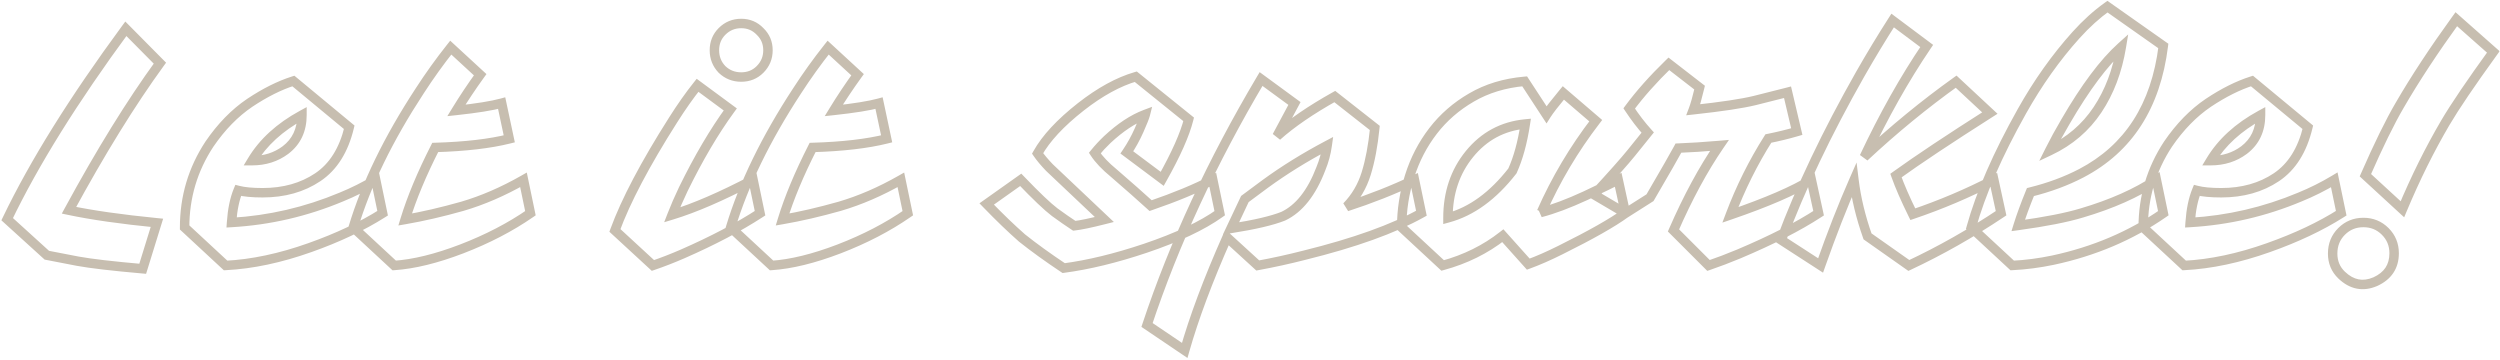 <?xml version="1.0" encoding="UTF-8"?>
<svg xmlns="http://www.w3.org/2000/svg" width="994" height="143" viewBox="0 0 994 143" fill="none">
  <mask id="path-1-outside-1_107_142" maskUnits="userSpaceOnUse" x="0" y="0" width="994" height="143" fill="black">
    <rect fill="white" width="994" height="143"></rect>
    <path d="M27.43 83.599C36.543 85.527 48.197 87.192 62.392 88.593L56.74 106.863C44.736 105.812 36.104 104.804 30.847 103.84C25.677 102.876 21.603 102.088 18.623 101.474L2.851 87.148C13.541 64.891 29.27 39.655 50.037 11.44L63.575 25.11C52.096 40.882 40.047 60.378 27.43 83.599ZM104.421 76.633C100.302 76.633 97.06 76.326 94.694 75.713C93.293 79.13 92.416 83.38 92.066 88.462C107.137 87.586 121.683 84.212 135.703 78.341C140.434 76.414 144.991 74.135 149.372 71.507L152.132 84.782C143.983 89.952 134.345 94.508 123.216 98.451C111.387 102.657 100.215 105.023 89.7 105.549L73.402 90.434C73.402 78.341 76.688 67.301 83.259 57.312C87.991 50.389 93.336 44.913 99.295 40.882C105.341 36.851 111.124 33.959 116.644 32.207L138.857 50.608C136.667 59.721 132.504 66.337 126.371 70.455C120.237 74.573 112.92 76.633 104.421 76.633ZM100.215 63.883C105.297 63.883 109.722 62.481 113.49 59.677C117.871 56.348 120.062 51.703 120.062 45.745C111.212 50.564 104.596 56.611 100.215 63.883ZM181.454 43.905C189.603 43.029 195.605 42.065 199.461 41.013L202.484 55.209C194.773 57.136 184.959 58.275 173.042 58.626C167.697 69.141 163.71 78.692 161.081 87.279C168.179 86.052 175.758 84.3 183.82 82.022C191.881 79.656 199.987 76.151 208.136 71.507L210.896 84.782C202.922 90.302 193.809 95.034 183.557 98.977C173.48 102.832 164.543 105.023 156.744 105.549L140.446 90.434C145.616 73.259 154.422 55.165 166.865 36.15C170.72 30.192 174.838 24.452 179.22 18.932L190.917 29.71C187.5 34.441 184.346 39.173 181.454 43.905ZM287.073 27.607C285.057 25.504 284.05 22.963 284.05 19.983C284.05 17.004 285.057 14.507 287.073 12.492C289.176 10.389 291.717 9.337 294.696 9.337C297.675 9.337 300.173 10.389 302.188 12.492C304.291 14.507 305.342 17.004 305.342 19.983C305.342 22.963 304.291 25.504 302.188 27.607C300.173 29.622 297.675 30.63 294.696 30.63C291.717 30.63 289.176 29.622 287.073 27.607ZM267.226 85.439C276.163 82.723 286.898 78.079 299.428 71.507L302.188 84.782C293.688 90.302 283.436 95.691 271.432 100.949C267.401 102.701 263.458 104.234 259.602 105.549L244.487 91.617C248.781 79.875 256.492 65.242 267.62 47.717C270.95 42.459 274.192 37.859 277.346 33.916L290.359 43.511C283.962 52.273 277.741 62.832 271.695 75.187C269.942 78.867 268.453 82.284 267.226 85.439ZM331.503 43.905C339.652 43.029 345.654 42.065 349.509 41.013L352.532 55.209C344.821 57.136 335.007 58.275 323.091 58.626C317.745 69.141 313.759 78.692 311.13 87.279C318.227 86.052 325.807 84.3 333.868 82.022C341.93 79.656 350.035 76.151 358.184 71.507L360.944 84.782C352.971 90.302 343.858 95.034 333.606 98.977C323.529 102.832 314.591 105.023 306.792 105.549L290.494 90.434C295.664 73.259 304.47 55.165 316.913 36.15C320.769 30.192 324.887 24.452 329.268 18.932L340.966 29.71C337.549 34.441 334.394 39.173 331.503 43.905ZM422.926 106.6C416.617 102.394 411.097 98.407 406.365 94.639C402.071 90.872 397.383 86.359 392.301 81.102L405.839 71.507C411.973 77.903 416.486 82.197 419.377 84.388C422.269 86.49 424.854 88.287 427.132 89.776C429.586 89.513 433.572 88.681 439.093 87.279L417.274 66.644C415.259 64.54 413.682 62.657 412.543 60.992C415.872 55.033 421.612 48.856 429.761 42.459C437.384 36.501 444.657 32.514 451.579 30.498L472.609 47.454C471.12 53.412 467.615 61.298 462.094 71.112L448.03 60.597C449.871 57.881 451.492 54.946 452.894 51.791C454.296 48.637 455.128 46.534 455.391 45.482C450.484 47.322 445.446 50.652 440.276 55.471C438.436 57.224 436.771 59.02 435.281 60.86C436.946 63.401 439.487 66.074 442.904 68.878C448.688 73.873 453.551 78.166 457.494 81.759C467.22 78.429 475.457 75.012 482.204 71.507L484.964 84.782C477.954 89.776 468.096 94.421 455.391 98.714C443.649 102.657 432.828 105.286 422.926 106.6ZM507.71 54.157C513.493 48.987 521.16 43.73 530.711 38.385L546.615 50.871C545.914 57.881 544.775 63.927 543.198 69.009C541.621 74.092 539.036 78.473 535.443 82.153C544.907 79.086 553.888 75.537 562.388 71.507L565.148 84.782C554.02 91.003 538.51 96.567 518.619 101.474C512.486 103.051 506.308 104.41 500.087 105.549L487.863 94.377C480.327 111.376 474.719 126.36 471.039 139.328L456.055 129.207C466.833 96.786 481.948 64.19 501.401 31.418L514.676 41.145L507.71 54.157ZM489.44 90.828C498.904 89.338 505.826 87.717 510.207 85.965C516.516 82.986 521.511 76.677 525.191 67.038C526.418 64.059 527.25 60.992 527.688 57.837C518.751 62.569 510.558 67.651 503.11 73.084C500.569 74.924 497.852 76.939 494.961 79.13L489.44 90.828ZM597.528 93.719C590.605 99.152 582.631 103.095 573.606 105.549L557.308 90.434C557.308 83.511 558.359 76.72 560.462 70.061C562.565 63.401 565.676 57.399 569.794 52.054C573.913 46.709 578.995 42.284 585.041 38.779C591.175 35.186 598.229 33.039 606.202 32.339L614.877 45.614C615.929 43.949 618.163 41.057 621.58 36.939L634.461 47.98C625.786 59.283 618.601 71.375 612.906 84.256L612.511 84.519C617.594 83.204 623.552 80.97 630.387 77.816C637.221 74.573 641.559 72.471 643.399 71.507L646.291 84.782C641.121 88.55 632.534 93.413 620.529 99.371C615.797 101.737 611.504 103.621 607.648 105.023L597.528 93.719ZM575.709 86.622C585.085 84.081 593.628 77.859 601.339 67.958C603.617 62.963 605.326 56.742 606.465 49.294C597.44 50.17 590.036 54.157 584.252 61.255C578.557 68.265 575.709 76.72 575.709 86.622ZM647.764 43.116C651.97 37.421 657.228 31.506 663.537 25.372L675.76 34.836C674.796 38.867 673.964 41.802 673.263 43.642C684.566 42.415 692.716 41.189 697.71 39.962C702.705 38.735 707.042 37.64 710.722 36.676L714.403 52.317C710.81 53.368 707.042 54.288 703.099 55.077C697.053 64.628 692.015 74.749 687.984 85.439C702.529 80.444 713.263 75.8 720.186 71.507L723.077 84.782C715.016 90.039 704.457 95.428 691.401 100.949C687.195 102.701 683.164 104.234 679.309 105.549L665.377 91.617C671.072 78.56 677.162 67.301 683.646 57.837C677.513 58.363 672.08 58.714 667.348 58.889C665.946 61.517 662.178 68.089 656.045 78.604L646.318 84.782L633.832 77.421C641.105 69.535 646.012 64.015 648.553 60.86C651.094 57.706 653.284 54.989 655.125 52.711C652.583 49.907 650.13 46.709 647.764 43.116ZM795.628 84.782C783.712 92.756 771.488 99.678 758.958 105.549L742.528 93.982C739.812 86.271 738.015 78.823 737.139 71.638C732.67 81.802 728.245 93.106 723.864 105.549L708.223 95.428C715.846 74.924 726.317 52.93 739.636 29.447C743.842 22.086 748.136 14.989 752.517 8.154L766.055 18.275C757.205 31.331 748.925 46.052 741.214 62.438C752.955 51.484 765.135 41.495 777.753 32.47L791.16 44.956C775.037 55.209 762.594 63.489 753.832 69.798C755.321 74.004 757.556 79.13 760.535 85.176C771.663 81.408 782.397 76.852 792.737 71.507L795.628 84.782ZM783.767 90.434C787.535 76.852 794.238 61.474 803.877 44.299C810.274 32.908 817.459 22.787 825.433 13.937C829.464 9.468 833.626 5.701 837.919 2.634L860.132 18.275C857.153 42.196 846.287 59.064 827.536 68.878C821.49 72.032 814.743 74.53 807.295 76.37C805.192 81.54 803.57 85.965 802.431 89.645C813.297 88.155 821.753 86.49 827.799 84.65C839.628 81.145 849.486 76.764 857.372 71.507L860.132 84.782C847.251 93.719 832.618 99.941 816.232 103.446C810.8 104.585 805.411 105.286 800.065 105.549L783.767 90.434ZM814.918 59.94C822.892 56.172 829.244 50.74 833.976 43.642C838.708 36.544 841.862 28.22 843.44 18.669C836.517 24.89 829.113 34.792 821.227 48.374C818.949 52.229 816.846 56.085 814.918 59.94ZM883.158 76.633C879.04 76.633 875.798 76.326 873.432 75.713C872.03 79.13 871.154 83.38 870.803 88.462C885.875 87.586 900.42 84.212 914.44 78.341C919.172 76.414 923.728 74.135 928.11 71.507L930.87 84.782C922.721 89.952 913.082 94.508 901.954 98.451C890.124 102.657 878.952 105.023 868.437 105.549L852.139 90.434C852.139 78.341 855.425 67.301 861.997 57.312C866.729 50.389 872.074 44.913 878.032 40.882C884.078 36.851 889.862 33.959 895.382 32.207L917.595 50.608C915.404 59.721 911.242 66.337 905.108 70.455C898.974 74.573 891.658 76.633 883.158 76.633ZM878.952 63.883C884.034 63.883 888.46 62.481 892.227 59.677C896.609 56.348 898.799 51.703 898.799 45.745C889.949 50.564 883.333 56.611 878.952 63.883ZM940.476 69.666C945.733 57.662 950.29 48.374 954.145 41.802C960.192 31.375 967.683 19.983 976.621 7.628L991.342 20.641C982.404 32.996 976.052 42.371 972.284 48.768C966.062 59.371 960.367 70.85 955.197 83.204L940.476 69.666ZM927.464 100.817C927.464 97.312 928.647 94.377 931.013 92.011C933.378 89.645 936.27 88.462 939.687 88.462C943.105 88.462 945.996 89.645 948.362 92.011C950.728 94.377 951.911 97.268 951.911 100.686C951.911 105.943 949.414 109.711 944.419 111.989C939.512 114.092 935.043 113.216 931.013 109.36C928.647 107.082 927.464 104.234 927.464 100.817Z"></path>
  </mask>
  <path d="M27.43 83.599L25.78 82.702L24.578 84.915L27.041 85.436L27.43 83.599ZM62.392 88.593L64.186 89.148L64.865 86.951L62.576 86.725L62.392 88.593ZM56.74 106.863L56.576 108.734L58.086 108.866L58.534 107.418L56.74 106.863ZM30.847 103.84L30.503 105.686L30.508 105.687L30.847 103.84ZM18.623 101.474L17.361 102.864L17.741 103.21L18.245 103.313L18.623 101.474ZM2.851 87.148L1.158 86.335L0.552 87.596L1.588 88.537L2.851 87.148ZM50.037 11.44L51.371 10.119L49.826 8.559L48.525 10.327L50.037 11.44ZM63.575 25.11L65.093 26.214L66.033 24.923L64.909 23.788L63.575 25.11ZM27.43 83.599L27.041 85.436C36.247 87.383 47.975 89.056 62.207 90.462L62.392 88.593L62.576 86.725C48.418 85.326 36.838 83.67 27.818 81.762L27.43 83.599ZM62.392 88.593L60.598 88.038L54.946 106.308L56.74 106.863L58.534 107.418L64.186 89.148L62.392 88.593ZM56.74 106.863L56.904 104.993C44.904 103.942 36.349 102.94 31.186 101.993L30.847 103.84L30.508 105.687C35.86 106.668 44.567 107.682 56.576 108.734L56.74 106.863ZM30.847 103.84L31.191 101.994C26.026 101.031 21.964 100.245 19.002 99.635L18.623 101.474L18.245 103.313C21.241 103.93 25.328 104.721 30.503 105.686L30.847 103.84ZM18.623 101.474L19.886 100.084L4.113 85.758L2.851 87.148L1.588 88.537L17.361 102.864L18.623 101.474ZM2.851 87.148L4.543 87.961C15.167 65.843 30.825 40.71 51.549 12.553L50.037 11.44L48.525 10.327C27.714 38.601 11.915 63.939 1.158 86.335L2.851 87.148ZM50.037 11.44L48.703 12.761L62.241 26.431L63.575 25.11L64.909 23.788L51.371 10.119L50.037 11.44ZM63.575 25.11L62.057 24.005C50.516 39.862 38.424 59.433 25.78 82.702L27.43 83.599L29.079 84.495C41.671 61.324 53.676 41.902 65.093 26.214L63.575 25.11ZM94.694 75.713L95.166 73.895L93.579 73.484L92.957 75L94.694 75.713ZM92.066 88.462L90.192 88.333L90.046 90.46L92.175 90.337L92.066 88.462ZM135.703 78.341L134.994 76.603L134.986 76.606L134.977 76.609L135.703 78.341ZM149.372 71.507L151.211 71.124L150.672 68.537L148.406 69.897L149.372 71.507ZM152.132 84.782L153.138 86.367L154.235 85.671L153.971 84.4L152.132 84.782ZM123.216 98.451L122.589 96.681L122.587 96.682L123.216 98.451ZM89.7 105.549L88.423 106.926L89.003 107.464L89.794 107.424L89.7 105.549ZM73.402 90.434H71.524V91.253L72.125 91.81L73.402 90.434ZM83.259 57.312L81.709 56.252L81.7 56.266L81.691 56.279L83.259 57.312ZM99.295 40.882L98.253 39.319L98.243 39.327L99.295 40.882ZM116.644 32.207L117.842 30.761L117.053 30.107L116.076 30.417L116.644 32.207ZM138.857 50.608L140.683 51.047L140.956 49.909L140.055 49.162L138.857 50.608ZM126.371 70.455L127.417 72.014L127.417 72.014L126.371 70.455ZM100.215 63.883L98.606 62.914L96.892 65.761H100.215V63.883ZM113.49 59.677L114.611 61.184L114.619 61.178L114.626 61.172L113.49 59.677ZM120.062 45.745H121.939V42.584L119.164 44.096L120.062 45.745ZM104.421 76.633V74.755C100.369 74.755 97.308 74.451 95.166 73.895L94.694 75.713L94.223 77.53C96.812 78.201 100.236 78.51 104.421 78.51V76.633ZM94.694 75.713L92.957 75C91.456 78.659 90.552 83.12 90.192 88.333L92.066 88.462L93.939 88.591C94.28 83.639 95.129 79.601 96.432 76.425L94.694 75.713ZM92.066 88.462L92.175 90.337C107.46 89.448 122.214 86.026 136.428 80.073L135.703 78.341L134.977 76.609C121.152 82.399 106.815 85.724 91.957 86.588L92.066 88.462ZM135.703 78.341L136.411 80.08C141.232 78.116 145.875 75.795 150.338 73.117L149.372 71.507L148.406 69.897C144.107 72.476 139.637 74.711 134.994 76.603L135.703 78.341ZM149.372 71.507L147.534 71.889L150.294 85.164L152.132 84.782L153.971 84.4L151.211 71.124L149.372 71.507ZM152.132 84.782L151.126 83.196C143.119 88.276 133.613 92.775 122.589 96.681L123.216 98.451L123.843 100.221C135.076 96.241 144.847 91.627 153.138 86.367L152.132 84.782ZM123.216 98.451L122.587 96.682C110.898 100.838 99.907 103.158 89.606 103.673L89.7 105.549L89.794 107.424C100.522 106.888 111.876 104.476 123.845 100.22L123.216 98.451ZM89.7 105.549L90.977 104.172L74.678 89.057L73.402 90.434L72.125 91.81L88.423 106.926L89.7 105.549ZM73.402 90.434H75.279C75.279 78.704 78.46 68.023 84.828 58.343L83.259 57.312L81.691 56.279C74.915 66.579 71.524 77.979 71.524 90.434H73.402ZM83.259 57.312L84.81 58.371C89.43 51.612 94.614 46.315 100.347 42.437L99.295 40.882L98.243 39.327C92.059 43.51 86.553 49.166 81.709 56.252L83.259 57.312ZM99.295 40.882L100.336 42.444C106.271 38.487 111.896 35.684 117.213 33.997L116.644 32.207L116.076 30.417C110.352 32.235 104.41 35.215 98.253 39.32L99.295 40.882ZM116.644 32.207L115.447 33.653L137.659 52.054L138.857 50.608L140.055 49.162L117.842 30.761L116.644 32.207ZM138.857 50.608L137.032 50.169C134.92 58.952 130.97 65.105 125.324 68.896L126.371 70.455L127.417 72.014C134.039 67.568 138.413 60.49 140.683 51.047L138.857 50.608ZM126.371 70.455L125.324 68.896C119.545 72.777 112.605 74.755 104.421 74.755V76.633V78.51C113.235 78.51 120.929 76.37 127.417 72.014L126.371 70.455ZM100.215 63.883V65.761C105.666 65.761 110.492 64.249 114.611 61.184L113.49 59.677L112.369 58.171C108.952 60.714 104.928 62.006 100.215 62.006V63.883ZM113.49 59.677L114.626 61.172C119.517 57.455 121.939 52.234 121.939 45.745H120.062H118.184C118.184 51.173 116.225 55.24 112.354 58.182L113.49 59.677ZM120.062 45.745L119.164 44.096C110.076 49.045 103.19 55.306 98.606 62.914L100.215 63.883L101.823 64.852C106.003 57.914 112.348 52.084 120.96 47.394L120.062 45.745ZM181.454 43.905L179.852 42.926L177.863 46.179L181.655 45.772L181.454 43.905ZM199.461 41.013L201.297 40.622L200.884 38.679L198.967 39.202L199.461 41.013ZM202.484 55.209L202.939 57.03L204.698 56.59L204.32 54.817L202.484 55.209ZM173.042 58.626L172.987 56.749L171.873 56.782L171.368 57.775L173.042 58.626ZM161.081 87.279L159.286 86.73L158.392 89.649L161.401 89.129L161.081 87.279ZM183.82 82.022L184.331 83.829L184.34 83.826L184.349 83.823L183.82 82.022ZM208.136 71.507L209.974 71.124L209.449 68.597L207.206 69.875L208.136 71.507ZM210.896 84.782L211.965 86.326L212.987 85.618L212.734 84.4L210.896 84.782ZM183.557 98.977L184.228 100.731L184.231 100.729L183.557 98.977ZM156.744 105.549L155.467 106.926L156.061 107.477L156.87 107.422L156.744 105.549ZM140.446 90.434L138.648 89.892L138.31 91.014L139.169 91.81L140.446 90.434ZM166.865 36.15L168.436 37.178L168.441 37.17L166.865 36.15ZM179.22 18.932L180.492 17.551L179.005 16.181L177.749 17.765L179.22 18.932ZM190.917 29.71L192.44 30.809L193.415 29.458L192.19 28.329L190.917 29.71ZM181.454 43.905L181.655 45.772C189.823 44.894 195.948 43.918 199.955 42.825L199.461 41.013L198.967 39.202C195.263 40.212 189.384 41.164 181.253 42.038L181.454 43.905ZM199.461 41.013L197.624 41.404L200.647 55.6L202.484 55.209L204.32 54.817L201.297 40.622L199.461 41.013ZM202.484 55.209L202.029 53.387C194.496 55.27 184.829 56.401 172.987 56.749L173.042 58.626L173.097 60.503C185.089 60.15 195.05 59.002 202.939 57.03L202.484 55.209ZM173.042 58.626L171.368 57.775C165.988 68.359 161.954 78.012 159.286 86.73L161.081 87.279L162.877 87.829C165.466 79.372 169.406 69.923 174.716 59.477L173.042 58.626ZM161.081 87.279L161.401 89.129C168.572 87.89 176.216 86.122 184.331 83.829L183.82 82.022L183.309 80.215C175.301 82.478 167.785 84.215 160.762 85.429L161.081 87.279ZM183.82 82.022L184.349 83.823C192.565 81.412 200.804 77.846 209.065 73.138L208.136 71.507L207.206 69.875C199.169 74.456 191.198 77.9 183.291 80.22L183.82 82.022ZM208.136 71.507L206.297 71.889L209.058 85.164L210.896 84.782L212.734 84.4L209.974 71.124L208.136 71.507ZM210.896 84.782L209.827 83.238C201.991 88.663 193.014 93.328 182.883 97.224L183.557 98.977L184.231 100.729C194.604 96.74 203.853 91.941 211.965 86.326L210.896 84.782ZM183.557 98.977L182.886 97.223C172.923 101.035 164.174 103.166 156.618 103.675L156.744 105.549L156.87 107.422C164.911 106.88 174.038 104.629 184.228 100.731L183.557 98.977ZM156.744 105.549L158.021 104.172L141.723 89.057L140.446 90.434L139.169 91.81L155.467 106.926L156.744 105.549ZM140.446 90.434L142.244 90.975C147.35 74.011 156.067 56.08 168.436 37.178L166.865 36.15L165.293 35.122C152.777 54.249 143.881 72.507 138.648 89.892L140.446 90.434ZM166.865 36.15L168.441 37.17C172.264 31.262 176.347 25.572 180.69 20.099L179.22 18.932L177.749 17.765C173.33 23.333 169.176 29.121 165.288 35.13L166.865 36.15ZM179.22 18.932L177.947 20.313L189.645 31.091L190.917 29.71L192.19 28.329L180.492 17.551L179.22 18.932ZM190.917 29.71L189.395 28.61C185.951 33.379 182.77 38.151 179.852 42.926L181.454 43.905L183.056 44.884C185.921 40.196 189.049 35.504 192.44 30.809L190.917 29.71ZM287.073 27.607L285.717 28.906L285.745 28.935L285.774 28.962L287.073 27.607ZM287.073 12.492L285.745 11.164L285.745 11.164L287.073 12.492ZM302.188 12.492L300.832 13.791L300.86 13.819L300.889 13.847L302.188 12.492ZM302.188 27.607L300.86 26.279L300.86 26.279L302.188 27.607ZM267.226 85.439L265.476 84.758L264.076 88.359L267.772 87.236L267.226 85.439ZM299.428 71.507L301.266 71.124L300.76 68.688L298.556 69.844L299.428 71.507ZM302.188 84.782L303.211 86.356L304.288 85.657L304.026 84.4L302.188 84.782ZM271.432 100.949L272.18 102.67L272.185 102.668L271.432 100.949ZM259.602 105.549L258.33 106.929L259.151 107.686L260.208 107.326L259.602 105.549ZM244.487 91.617L242.724 90.972L242.294 92.148L243.215 92.997L244.487 91.617ZM267.62 47.717L269.205 48.723L269.206 48.721L267.62 47.717ZM277.346 33.916L278.461 32.404L277.008 31.333L275.88 32.743L277.346 33.916ZM290.359 43.511L291.875 44.618L292.977 43.108L291.473 41.999L290.359 43.511ZM271.695 75.187L270.008 74.362L270.004 74.371L269.999 74.38L271.695 75.187ZM287.073 27.607L288.428 26.308C286.756 24.563 285.927 22.491 285.927 19.983H284.05H282.172C282.172 23.434 283.358 26.445 285.717 28.906L287.073 27.607ZM284.05 19.983H285.927C285.927 17.477 286.755 15.465 288.4 13.819L287.073 12.492L285.745 11.164C283.36 13.549 282.172 16.531 282.172 19.983H284.05ZM287.073 12.492L288.4 13.819C290.151 12.069 292.214 11.215 294.696 11.215V9.337V7.459C291.22 7.459 288.201 8.708 285.745 11.164L287.073 12.492ZM294.696 9.337V11.215C297.177 11.215 299.18 12.067 300.832 13.791L302.188 12.492L303.544 11.192C301.165 8.71 298.174 7.459 294.696 7.459V9.337ZM302.188 12.492L300.889 13.847C302.613 15.499 303.465 17.503 303.465 19.983H305.342H307.22C307.22 16.506 305.969 13.514 303.487 11.136L302.188 12.492ZM305.342 19.983H303.465C303.465 22.466 302.61 24.529 300.86 26.279L302.188 27.607L303.516 28.934C305.972 26.479 307.22 23.46 307.22 19.983H305.342ZM302.188 27.607L300.86 26.279C299.214 27.925 297.202 28.752 294.696 28.752V30.63V32.508C298.148 32.508 301.131 31.319 303.516 28.934L302.188 27.607ZM294.696 30.63V28.752C292.189 28.752 290.117 27.923 288.372 26.251L287.073 27.607L285.774 28.962C288.235 31.321 291.245 32.508 294.696 32.508V30.63ZM267.226 85.439L267.772 87.236C276.864 84.472 287.713 79.771 300.3 73.169L299.428 71.507L298.556 69.844C286.082 76.386 275.463 80.973 266.68 83.642L267.226 85.439ZM299.428 71.507L297.589 71.889L300.35 85.164L302.188 84.782L304.026 84.4L301.266 71.124L299.428 71.507ZM302.188 84.782L301.165 83.207C292.772 88.658 282.615 94.001 270.679 99.229L271.432 100.949L272.185 102.668C284.258 97.381 294.605 91.946 303.211 86.356L302.188 84.782ZM271.432 100.949L270.683 99.227C266.696 100.96 262.8 102.475 258.997 103.772L259.602 105.549L260.208 107.326C264.116 105.994 268.107 104.442 272.18 102.67L271.432 100.949ZM259.602 105.549L260.875 104.168L245.76 90.236L244.487 91.617L243.215 92.997L258.33 106.929L259.602 105.549ZM244.487 91.617L246.251 92.261C250.478 80.702 258.108 66.198 269.205 48.723L267.62 47.717L266.035 46.71C254.875 64.285 247.084 79.048 242.724 90.972L244.487 91.617ZM267.62 47.717L269.206 48.721C272.507 43.509 275.71 38.967 278.813 35.089L277.346 33.916L275.88 32.743C272.674 36.75 269.392 41.409 266.034 46.712L267.62 47.717ZM277.346 33.916L276.232 35.427L289.244 45.022L290.359 43.511L291.473 41.999L278.461 32.404L277.346 33.916ZM290.359 43.511L288.842 42.404C282.366 51.275 276.09 61.933 270.008 74.362L271.695 75.187L273.381 76.012C279.391 63.731 285.558 53.272 291.875 44.618L290.359 43.511ZM271.695 75.187L269.999 74.38C268.231 78.093 266.722 81.553 265.476 84.758L267.226 85.439L268.976 86.12C270.183 83.016 271.653 79.641 273.39 75.994L271.695 75.187ZM331.503 43.905L329.9 42.926L327.912 46.179L331.703 45.772L331.503 43.905ZM349.509 41.013L351.346 40.622L350.932 38.679L349.015 39.202L349.509 41.013ZM352.532 55.209L352.988 57.03L354.746 56.59L354.369 54.817L352.532 55.209ZM323.091 58.626L323.035 56.749L321.922 56.782L321.417 57.775L323.091 58.626ZM311.13 87.279L309.334 86.73L308.441 89.649L311.45 89.129L311.13 87.279ZM333.868 82.022L334.379 83.829L334.388 83.826L334.397 83.823L333.868 82.022ZM358.184 71.507L360.023 71.124L359.497 68.597L357.254 69.875L358.184 71.507ZM360.944 84.782L362.013 86.326L363.036 85.618L362.783 84.4L360.944 84.782ZM333.606 98.977L334.276 100.731L334.28 100.729L333.606 98.977ZM306.792 105.549L305.516 106.926L306.11 107.477L306.919 107.422L306.792 105.549ZM290.494 90.434L288.696 89.892L288.359 91.014L289.217 91.81L290.494 90.434ZM316.913 36.15L318.484 37.178L318.489 37.17L316.913 36.15ZM329.268 18.932L330.54 17.551L329.054 16.181L327.797 17.765L329.268 18.932ZM340.966 29.71L342.488 30.809L343.464 29.458L342.238 28.329L340.966 29.71ZM331.503 43.905L331.703 45.772C339.871 44.894 345.997 43.918 350.003 42.825L349.509 41.013L349.015 39.202C345.311 40.212 339.432 41.164 331.302 42.038L331.503 43.905ZM349.509 41.013L347.673 41.404L350.696 55.6L352.532 55.209L354.369 54.817L351.346 40.622L349.509 41.013ZM352.532 55.209L352.077 53.387C344.545 55.27 334.877 56.401 323.035 56.749L323.091 58.626L323.146 60.503C335.138 60.15 345.098 59.002 352.988 57.03L352.532 55.209ZM323.091 58.626L321.417 57.775C316.037 68.359 312.003 78.012 309.334 86.73L311.13 87.279L312.925 87.829C315.514 79.372 319.454 69.923 324.764 59.477L323.091 58.626ZM311.13 87.279L311.45 89.129C318.621 87.89 326.265 86.122 334.379 83.829L333.868 82.022L333.358 80.215C325.349 82.478 317.834 84.215 310.81 85.429L311.13 87.279ZM333.868 82.022L334.397 83.823C342.614 81.412 350.853 77.846 359.114 73.138L358.184 71.507L357.254 69.875C349.218 74.456 341.246 77.9 333.34 80.22L333.868 82.022ZM358.184 71.507L356.346 71.889L359.106 85.164L360.944 84.782L362.783 84.4L360.023 71.124L358.184 71.507ZM360.944 84.782L359.876 83.238C352.04 88.663 343.062 93.328 332.931 97.224L333.606 98.977L334.28 100.729C344.653 96.74 353.902 91.941 362.013 86.326L360.944 84.782ZM333.606 98.977L332.935 97.223C322.971 101.035 314.222 103.166 306.666 103.675L306.792 105.549L306.919 107.422C314.96 106.88 324.086 104.629 334.276 100.731L333.606 98.977ZM306.792 105.549L308.069 104.172L291.771 89.057L290.494 90.434L289.217 91.81L305.516 106.926L306.792 105.549ZM290.494 90.434L292.292 90.975C297.398 74.011 306.115 56.08 318.484 37.178L316.913 36.15L315.342 35.122C302.826 54.249 293.93 72.507 288.696 89.892L290.494 90.434ZM316.913 36.15L318.489 37.17C322.312 31.262 326.395 25.572 330.739 20.099L329.268 18.932L327.797 17.765C323.378 23.333 319.225 29.121 315.337 35.13L316.913 36.15ZM329.268 18.932L327.996 20.313L339.694 31.091L340.966 29.71L342.238 28.329L330.54 17.551L329.268 18.932ZM340.966 29.71L339.444 28.61C336 33.379 332.818 38.151 329.9 42.926L331.503 43.905L333.105 44.884C335.97 40.196 339.098 35.504 342.488 30.809L340.966 29.71ZM422.926 106.6L421.884 108.163L422.473 108.555L423.173 108.462L422.926 106.6ZM406.365 94.639L405.127 96.051L405.16 96.08L405.195 96.108L406.365 94.639ZM392.301 81.102L391.216 79.57L389.431 80.834L390.951 82.407L392.301 81.102ZM405.839 71.507L407.195 70.207L406.074 69.039L404.754 69.975L405.839 71.507ZM419.377 84.388L418.243 85.884L418.258 85.895L418.273 85.906L419.377 84.388ZM427.132 89.776L426.104 91.348L426.666 91.715L427.332 91.643L427.132 89.776ZM439.093 87.279L439.555 89.099L442.862 88.259L440.383 85.915L439.093 87.279ZM417.274 66.644L415.919 67.943L415.951 67.976L415.984 68.008L417.274 66.644ZM412.543 60.992L410.903 60.076L410.336 61.092L410.993 62.052L412.543 60.992ZM429.761 42.459L428.604 40.98L428.601 40.982L429.761 42.459ZM451.579 30.498L452.758 29.037L451.995 28.422L451.054 28.696L451.579 30.498ZM472.609 47.454L474.431 47.909L474.722 46.745L473.788 45.992L472.609 47.454ZM462.094 71.112L460.97 72.616L462.682 73.897L463.731 72.033L462.094 71.112ZM448.03 60.597L446.476 59.544L445.471 61.028L446.906 62.101L448.03 60.597ZM452.894 51.791L451.178 51.029L451.178 51.029L452.894 51.791ZM455.391 45.482L457.213 45.938L458.08 42.468L454.732 43.724L455.391 45.482ZM440.276 55.471L438.995 54.098L438.988 54.105L438.981 54.112L440.276 55.471ZM435.281 60.86L433.822 59.679L432.96 60.743L433.711 61.889L435.281 60.86ZM442.904 68.878L444.132 67.457L444.114 67.441L444.095 67.426L442.904 68.878ZM457.494 81.759L456.229 83.147L457.051 83.895L458.102 83.535L457.494 81.759ZM482.204 71.507L484.042 71.124L483.538 68.698L481.338 69.84L482.204 71.507ZM484.964 84.782L486.054 86.311L487.052 85.6L486.803 84.4L484.964 84.782ZM455.391 98.714L455.989 100.494L455.992 100.493L455.391 98.714ZM422.926 106.6L423.968 105.038C417.692 100.854 412.216 96.899 407.535 93.171L406.365 94.639L405.195 96.108C409.977 99.916 415.542 103.934 421.884 108.163L422.926 106.6ZM406.365 94.639L407.603 93.228C403.357 89.502 398.707 85.027 393.651 79.796L392.301 81.102L390.951 82.407C396.06 87.691 400.785 92.241 405.127 96.051L406.365 94.639ZM392.301 81.102L393.387 82.633L406.925 73.039L405.839 71.507L404.754 69.975L391.216 79.57L392.301 81.102ZM405.839 71.507L404.484 72.806C410.616 79.201 415.22 83.594 418.243 85.884L419.377 84.388L420.511 82.891C417.751 80.8 413.329 76.605 407.195 70.207L405.839 71.507ZM419.377 84.388L418.273 85.906C421.182 88.022 423.794 89.837 426.104 91.348L427.132 89.776L428.16 88.205C425.914 86.737 423.355 84.959 420.482 82.869L419.377 84.388ZM427.132 89.776L427.332 91.643C429.93 91.365 434.03 90.502 439.555 89.099L439.093 87.279L438.631 85.459C433.114 86.86 429.241 87.662 426.932 87.909L427.132 89.776ZM439.093 87.279L440.383 85.915L418.564 65.279L417.274 66.644L415.984 68.008L437.803 88.643L439.093 87.279ZM417.274 66.644L418.63 65.344C416.657 63.286 415.154 61.483 414.092 59.931L412.543 60.992L410.993 62.052C412.209 63.83 413.86 65.795 415.919 67.943L417.274 66.644ZM412.543 60.992L414.182 61.908C417.344 56.248 422.875 50.251 430.92 43.936L429.761 42.459L428.601 40.982C420.348 47.461 414.4 53.818 410.903 60.076L412.543 60.992ZM429.761 42.459L430.917 43.938C438.413 38.08 445.475 34.231 452.104 32.301L451.579 30.498L451.054 28.696C443.839 30.796 436.355 34.922 428.604 40.98L429.761 42.459ZM451.579 30.498L450.401 31.96L471.431 48.916L472.609 47.454L473.788 45.992L452.758 29.037L451.579 30.498ZM472.609 47.454L470.788 46.998C469.359 52.712 465.952 60.424 460.458 70.192L462.094 71.112L463.731 72.033C469.277 62.173 472.88 54.113 474.431 47.909L472.609 47.454ZM462.094 71.112L463.219 69.609L449.155 59.094L448.03 60.597L446.906 62.101L460.97 72.616L462.094 71.112ZM448.03 60.597L449.585 61.651C451.491 58.838 453.165 55.804 454.609 52.554L452.894 51.791L451.178 51.029C449.819 54.087 448.251 56.925 446.476 59.544L448.03 60.597ZM452.894 51.791L454.609 52.554C455.997 49.431 456.903 47.176 457.213 45.938L455.391 45.482L453.569 45.027C453.353 45.891 452.594 47.842 451.178 51.029L452.894 51.791ZM455.391 45.482L454.732 43.724C449.529 45.675 444.286 49.166 438.995 54.098L440.276 55.471L441.556 56.845C446.605 52.138 451.439 48.97 456.05 47.24L455.391 45.482ZM440.276 55.471L438.981 54.112C437.086 55.916 435.366 57.771 433.822 59.679L435.281 60.86L436.741 62.042C438.176 60.269 439.785 58.532 441.571 56.831L440.276 55.471ZM435.281 60.86L433.711 61.889C435.515 64.644 438.209 67.454 441.713 70.329L442.904 68.878L444.095 67.426C440.765 64.693 438.376 62.159 436.852 59.831L435.281 60.86ZM442.904 68.878L441.677 70.299C447.453 75.287 452.302 79.569 456.229 83.147L457.494 81.759L458.759 80.371C454.799 76.763 449.923 72.458 444.132 67.457L442.904 68.878ZM457.494 81.759L458.102 83.535C467.888 80.185 476.217 76.733 483.07 73.173L482.204 71.507L481.338 69.84C474.697 73.29 466.552 76.673 456.886 79.982L457.494 81.759ZM482.204 71.507L480.366 71.889L483.126 85.164L484.964 84.782L486.803 84.4L484.042 71.124L482.204 71.507ZM484.964 84.782L483.875 83.253C477.074 88.098 467.407 92.672 454.79 96.935L455.391 98.714L455.992 100.493C468.786 96.169 478.835 91.454 486.054 86.311L484.964 84.782ZM455.391 98.714L454.793 96.934C443.14 100.848 432.437 103.444 422.679 104.739L422.926 106.6L423.173 108.462C433.218 107.128 444.159 104.467 455.989 100.494L455.391 98.714ZM507.71 54.157L506.055 53.271L508.961 55.557L507.71 54.157ZM530.711 38.385L531.871 36.908L530.887 36.135L529.794 36.746L530.711 38.385ZM546.615 50.871L548.484 51.058L548.586 50.031L547.775 49.394L546.615 50.871ZM543.198 69.009L541.405 68.453L541.405 68.453L543.198 69.009ZM535.443 82.153L534.1 80.841L536.022 83.939L535.443 82.153ZM562.388 71.507L564.226 71.124L563.74 68.787L561.583 69.81L562.388 71.507ZM565.148 84.782L566.064 86.421L567.267 85.748L566.986 84.4L565.148 84.782ZM518.619 101.474L518.17 99.651L518.161 99.653L518.152 99.656L518.619 101.474ZM500.087 105.549L498.82 106.935L499.508 107.564L500.425 107.396L500.087 105.549ZM487.863 94.377L489.13 92.991L487.204 91.23L486.146 93.616L487.863 94.377ZM471.039 139.328L469.988 140.884L472.137 142.336L472.845 139.841L471.039 139.328ZM456.055 129.207L454.274 128.615L453.824 129.966L455.004 130.763L456.055 129.207ZM501.401 31.418L502.511 29.904L500.842 28.681L499.786 30.46L501.401 31.418ZM514.676 41.145L516.332 42.031L517.101 40.594L515.786 39.63L514.676 41.145ZM489.44 90.828L487.742 90.026L486.228 93.234L489.732 92.683L489.44 90.828ZM510.207 85.965L510.905 87.708L510.958 87.687L511.009 87.663L510.207 85.965ZM525.191 67.038L523.455 66.323L523.446 66.345L523.437 66.368L525.191 67.038ZM527.688 57.837L529.548 58.096L530.053 54.461L526.81 56.178L527.688 57.837ZM503.11 73.084L504.211 74.605L504.216 74.601L503.11 73.084ZM494.961 79.13L493.827 77.633L493.459 77.912L493.263 78.329L494.961 79.13ZM507.71 54.157L508.961 55.557C514.61 50.507 522.152 45.326 531.628 40.023L530.711 38.385L529.794 36.746C520.168 42.133 512.376 47.467 506.459 52.757L507.71 54.157ZM530.711 38.385L529.552 39.861L545.456 52.348L546.615 50.871L547.775 49.394L531.871 36.908L530.711 38.385ZM546.615 50.871L544.747 50.684C544.055 57.606 542.935 63.523 541.405 68.453L543.198 69.009L544.991 69.566C546.616 64.332 547.774 58.156 548.484 51.058L546.615 50.871ZM543.198 69.009L541.405 68.453C539.912 73.261 537.477 77.381 534.1 80.841L535.443 82.153L536.787 83.465C540.594 79.564 543.329 74.922 544.991 69.566L543.198 69.009ZM535.443 82.153L536.022 83.939C545.558 80.849 554.615 77.271 563.192 73.203L562.388 71.507L561.583 69.81C553.161 73.804 544.255 77.323 534.864 80.367L535.443 82.153ZM562.388 71.507L560.549 71.889L563.31 85.164L565.148 84.782L566.986 84.4L564.226 71.124L562.388 71.507ZM565.148 84.782L564.232 83.143C553.311 89.248 537.983 94.763 518.17 99.651L518.619 101.474L519.069 103.297C539.037 98.371 554.728 92.758 566.064 86.421L565.148 84.782ZM518.619 101.474L518.152 99.656C512.061 101.222 505.926 102.571 499.748 103.702L500.087 105.549L500.425 107.396C506.69 106.249 512.91 104.881 519.087 103.293L518.619 101.474ZM500.087 105.549L501.353 104.163L489.13 92.991L487.863 94.377L486.596 95.763L498.82 106.935L500.087 105.549ZM487.863 94.377L486.146 93.616C478.587 110.668 472.944 125.737 469.233 138.815L471.039 139.328L472.845 139.841C476.495 126.982 482.067 112.084 489.58 95.138L487.863 94.377ZM471.039 139.328L472.09 137.772L457.106 127.651L456.055 129.207L455.004 130.763L469.988 140.884L471.039 139.328ZM456.055 129.207L457.837 129.8C468.568 97.52 483.624 65.046 503.016 32.377L501.401 31.418L499.786 30.46C480.273 63.334 465.098 96.053 454.274 128.615L456.055 129.207ZM501.401 31.418L500.291 32.933L513.566 42.659L514.676 41.145L515.786 39.63L502.511 29.904L501.401 31.418ZM514.676 41.145L513.021 40.258L506.055 53.271L507.71 54.157L509.365 55.043L516.332 42.031L514.676 41.145ZM489.44 90.828L489.732 92.683C499.223 91.189 506.319 89.543 510.905 87.708L510.207 85.965L509.51 84.221C505.334 85.892 498.584 87.488 489.148 88.973L489.44 90.828ZM510.207 85.965L511.009 87.663C517.927 84.396 523.174 77.585 526.945 67.708L525.191 67.038L523.437 66.368C519.848 75.768 515.105 81.575 509.406 84.267L510.207 85.965ZM525.191 67.038L526.927 67.753C528.214 64.629 529.088 61.409 529.548 58.096L527.688 57.837L525.829 57.579C525.412 60.575 524.622 63.488 523.455 66.323L525.191 67.038ZM527.688 57.837L526.81 56.178C517.8 60.947 509.53 66.076 502.003 71.567L503.11 73.084L504.216 74.601C511.585 69.226 519.701 64.19 528.567 59.497L527.688 57.837ZM503.11 73.084L502.008 71.563C499.455 73.412 496.728 75.436 493.827 77.633L494.961 79.13L496.094 80.627C498.977 78.443 501.682 76.436 504.211 74.605L503.11 73.084ZM494.961 79.13L493.263 78.329L487.742 90.026L489.44 90.828L491.138 91.629L496.659 79.931L494.961 79.13ZM597.528 93.719L598.926 92.467L597.753 91.156L596.368 92.242L597.528 93.719ZM573.606 105.549L572.329 106.926L573.093 107.634L574.099 107.361L573.606 105.549ZM557.308 90.434H555.43V91.253L556.031 91.81L557.308 90.434ZM560.462 70.061L558.672 69.495L558.672 69.495L560.462 70.061ZM569.794 52.054L568.307 50.908L568.307 50.908L569.794 52.054ZM585.041 38.779L585.983 40.403L585.99 40.399L585.041 38.779ZM606.202 32.339L607.774 31.311L607.159 30.369L606.038 30.468L606.202 32.339ZM614.877 45.614L613.305 46.641L614.904 49.087L616.465 46.616L614.877 45.614ZM621.58 36.939L622.802 35.513L621.354 34.272L620.136 35.74L621.58 36.939ZM634.461 47.98L635.951 49.123L637.034 47.712L635.683 46.554L634.461 47.98ZM612.906 84.256L613.947 85.818L614.402 85.515L614.623 85.015L612.906 84.256ZM612.511 84.519L611.47 82.957L612.981 86.337L612.511 84.519ZM630.387 77.816L631.174 79.52L631.183 79.516L631.191 79.512L630.387 77.816ZM643.399 71.507L645.234 71.107L644.709 68.701L642.528 69.843L643.399 71.507ZM646.291 84.782L647.397 86.299L648.386 85.578L648.125 84.382L646.291 84.782ZM620.529 99.371L619.694 97.689L619.689 97.692L620.529 99.371ZM607.648 105.023L606.249 106.276L607.096 107.222L608.29 106.788L607.648 105.023ZM575.709 86.622H573.831V89.076L576.2 88.434L575.709 86.622ZM601.339 67.958L602.821 69.112L602.956 68.938L603.048 68.737L601.339 67.958ZM606.465 49.294L608.321 49.578L608.686 47.192L606.284 47.425L606.465 49.294ZM584.252 61.255L582.797 60.069L582.795 60.071L584.252 61.255ZM597.528 93.719L596.368 92.242C589.656 97.51 581.912 101.345 573.113 103.737L573.606 105.549L574.099 107.361C583.351 104.846 591.555 100.794 598.687 95.197L597.528 93.719ZM573.606 105.549L574.883 104.172L558.585 89.057L557.308 90.434L556.031 91.81L572.329 106.926L573.606 105.549ZM557.308 90.434H559.186C559.186 83.705 560.207 77.105 562.253 70.626L560.462 70.061L558.672 69.495C556.512 76.336 555.43 83.318 555.43 90.434H557.308ZM560.462 70.061L562.253 70.626C564.292 64.169 567.302 58.365 571.282 53.2L569.794 52.054L568.307 50.908C564.05 56.433 560.839 62.634 558.672 69.495L560.462 70.061ZM569.794 52.054L571.282 53.2C575.246 48.055 580.14 43.79 585.983 40.403L585.041 38.779L584.099 37.154C577.85 40.777 572.58 45.362 568.307 50.908L569.794 52.054ZM585.041 38.779L585.99 40.399C591.855 36.964 598.635 34.889 606.367 34.209L606.202 32.339L606.038 30.468C597.822 31.19 590.494 33.409 584.092 37.159L585.041 38.779ZM606.202 32.339L604.631 33.366L613.305 46.641L614.877 45.614L616.449 44.587L607.774 31.311L606.202 32.339ZM614.877 45.614L616.465 46.616C617.442 45.069 619.601 42.265 623.025 38.138L621.58 36.939L620.136 35.74C616.725 39.849 614.415 42.829 613.29 44.611L614.877 45.614ZM621.58 36.939L620.359 38.364L633.239 49.405L634.461 47.98L635.683 46.554L622.802 35.513L621.58 36.939ZM634.461 47.98L632.972 46.836C624.207 58.257 616.945 70.478 611.188 83.497L612.906 84.256L614.623 85.015C620.257 72.273 627.366 60.309 635.951 49.123L634.461 47.98ZM612.906 84.256L611.864 82.694L611.47 82.957L612.511 84.519L613.553 86.081L613.947 85.818L612.906 84.256ZM612.511 84.519L612.981 86.337C618.208 84.985 624.277 82.704 631.174 79.52L630.387 77.816L629.6 76.111C622.827 79.237 616.979 81.424 612.041 82.701L612.511 84.519ZM630.387 77.816L631.191 79.512C638.016 76.275 642.39 74.155 644.27 73.17L643.399 71.507L642.528 69.843C640.727 70.786 636.427 72.872 629.582 76.119L630.387 77.816ZM643.399 71.507L641.564 71.906L644.456 85.181L646.291 84.782L648.125 84.382L645.234 71.107L643.399 71.507ZM646.291 84.782L645.185 83.264C640.151 86.933 631.683 91.739 619.694 97.689L620.529 99.371L621.364 101.053C633.384 95.087 642.091 90.166 647.397 86.299L646.291 84.782ZM620.529 99.371L619.689 97.692C615.005 100.034 610.778 101.887 607.007 103.258L607.648 105.023L608.29 106.788C612.229 105.355 616.59 103.44 621.369 101.051L620.529 99.371ZM607.648 105.023L609.047 103.771L598.926 92.467L597.528 93.719L596.129 94.972L606.249 106.276L607.648 105.023ZM575.709 86.622L576.2 88.434C586.07 85.759 594.933 79.24 602.821 69.112L601.339 67.958L599.858 66.804C592.324 76.479 584.1 82.402 575.218 84.81L575.709 86.622ZM601.339 67.958L603.048 68.737C605.419 63.539 607.165 57.138 608.321 49.578L606.465 49.294L604.609 49.01C603.487 56.346 601.816 62.388 599.631 67.179L601.339 67.958ZM606.465 49.294L606.284 47.425C596.754 48.35 588.893 52.587 582.797 60.069L584.252 61.255L585.708 62.441C591.178 55.727 598.126 51.99 606.647 51.163L606.465 49.294ZM584.252 61.255L582.795 60.071C576.801 67.448 573.831 76.333 573.831 86.622H575.709H577.587C577.587 77.107 580.313 69.081 585.71 62.439L584.252 61.255ZM647.764 43.116L646.254 42.001L645.475 43.055L646.196 44.149L647.764 43.116ZM663.537 25.372L664.686 23.888L663.397 22.89L662.228 24.026L663.537 25.372ZM675.76 34.836L677.586 35.273L677.868 34.093L676.91 33.351L675.76 34.836ZM673.263 43.642L671.508 42.974L670.416 45.84L673.465 45.509L673.263 43.642ZM697.71 39.962L697.262 38.138L697.262 38.138L697.71 39.962ZM710.722 36.676L712.55 36.246L712.109 34.372L710.247 34.859L710.722 36.676ZM714.403 52.317L714.93 54.119L716.638 53.619L716.23 51.887L714.403 52.317ZM703.099 55.077L702.731 53.236L701.943 53.394L701.513 54.073L703.099 55.077ZM687.984 85.439L686.227 84.776L684.819 88.511L688.594 87.215L687.984 85.439ZM720.186 71.507L722.02 71.107L721.455 68.51L719.196 69.911L720.186 71.507ZM723.077 84.782L724.103 86.355L725.188 85.647L724.912 84.382L723.077 84.782ZM691.401 100.949L692.123 102.682L692.132 102.678L691.401 100.949ZM679.309 105.549L677.981 106.877L678.808 107.703L679.915 107.326L679.309 105.549ZM665.377 91.617L663.656 90.866L663.144 92.039L664.049 92.944L665.377 91.617ZM683.646 57.837L685.195 58.898L687.436 55.628L683.486 55.966L683.646 57.837ZM667.348 58.889L667.279 57.012L666.2 57.052L665.691 58.005L667.348 58.889ZM656.045 78.604L657.051 80.189L657.437 79.945L657.667 79.55L656.045 78.604ZM646.318 84.782L645.365 86.399L646.355 86.983L647.325 86.367L646.318 84.782ZM633.832 77.421L632.452 76.148L630.875 77.858L632.878 79.039L633.832 77.421ZM648.553 60.86L647.091 59.682L647.091 59.682L648.553 60.86ZM655.125 52.711L656.585 53.891L657.595 52.641L656.516 51.45L655.125 52.711ZM647.764 43.116L649.275 44.232C653.407 38.635 658.593 32.797 664.845 26.719L663.537 25.372L662.228 24.026C655.862 30.215 650.533 36.206 646.254 42.001L647.764 43.116ZM663.537 25.372L662.387 26.857L674.611 36.321L675.76 34.836L676.91 33.351L664.686 23.888L663.537 25.372ZM675.76 34.836L673.934 34.399C672.973 38.417 672.163 41.254 671.508 42.974L673.263 43.642L675.018 44.31C675.764 42.35 676.619 39.316 677.586 35.273L675.76 34.836ZM673.263 43.642L673.465 45.509C684.777 44.281 693.033 43.044 698.158 41.785L697.71 39.962L697.262 38.138C692.398 39.333 684.356 40.55 673.06 41.775L673.263 43.642ZM697.71 39.962L698.158 41.785C703.159 40.557 707.506 39.459 711.198 38.492L710.722 36.676L710.247 34.859C706.578 35.82 702.251 36.913 697.262 38.138L697.71 39.962ZM710.722 36.676L708.895 37.106L712.575 52.747L714.403 52.317L716.23 51.887L712.55 36.246L710.722 36.676ZM714.403 52.317L713.875 50.515C710.339 51.55 706.624 52.457 702.731 53.236L703.099 55.077L703.467 56.918C707.46 56.12 711.281 55.187 714.93 54.119L714.403 52.317ZM703.099 55.077L701.513 54.073C695.397 63.733 690.302 73.968 686.227 84.776L687.984 85.439L689.741 86.101C693.727 75.529 698.708 65.523 704.686 56.081L703.099 55.077ZM687.984 85.439L688.594 87.215C703.177 82.207 714.071 77.509 721.176 73.102L720.186 71.507L719.196 69.911C712.456 74.092 701.882 78.681 687.374 83.663L687.984 85.439ZM720.186 71.507L718.351 71.906L721.243 85.181L723.077 84.782L724.912 84.382L722.02 71.107L720.186 71.507ZM723.077 84.782L722.052 83.209C714.116 88.385 703.667 93.724 690.67 99.219L691.401 100.949L692.132 102.678C705.248 97.132 715.916 91.694 724.103 86.355L723.077 84.782ZM691.401 100.949L690.679 99.215C686.507 100.954 682.515 102.472 678.703 103.772L679.309 105.549L679.915 107.326C683.814 105.997 687.883 104.448 692.123 102.682L691.401 100.949ZM679.309 105.549L680.637 104.221L666.704 90.289L665.377 91.617L664.049 92.944L677.981 106.877L679.309 105.549ZM665.377 91.617L667.098 92.367C672.757 79.395 678.792 68.244 685.195 58.898L683.646 57.837L682.097 56.776C675.532 66.357 669.388 77.726 663.656 90.866L665.377 91.617ZM683.646 57.837L683.486 55.966C677.374 56.49 671.973 56.839 667.279 57.012L667.348 58.889L667.418 60.765C672.187 60.589 677.651 60.236 683.807 59.708L683.646 57.837ZM667.348 58.889L665.691 58.005C664.31 60.595 660.563 67.131 654.423 77.658L656.045 78.604L657.667 79.55C663.793 69.047 667.582 62.44 669.005 59.772L667.348 58.889ZM656.045 78.604L655.038 77.019L645.312 83.197L646.318 84.782L647.325 86.367L657.051 80.189L656.045 78.604ZM646.318 84.782L647.272 83.164L634.785 75.804L633.832 77.421L632.878 79.039L645.365 86.399L646.318 84.782ZM633.832 77.421L635.212 78.694C642.482 70.811 647.429 65.248 650.015 62.038L648.553 60.86L647.091 59.682C644.594 62.782 639.727 68.259 632.452 76.148L633.832 77.421ZM648.553 60.86L650.015 62.038C652.556 58.884 654.746 56.168 656.585 53.891L655.125 52.711L653.664 51.531C651.823 53.81 649.632 56.528 647.091 59.682L648.553 60.86ZM655.125 52.711L656.516 51.45C654.048 48.727 651.652 45.606 649.332 42.084L647.764 43.116L646.196 44.149C648.608 47.811 651.119 51.088 653.733 53.972L655.125 52.711ZM795.628 84.782L796.673 86.342L797.735 85.631L797.463 84.382L795.628 84.782ZM758.958 105.549L757.877 107.084L758.768 107.711L759.754 107.249L758.958 105.549ZM742.528 93.982L740.757 94.606L740.956 95.172L741.447 95.518L742.528 93.982ZM737.139 71.638L739.003 71.411L738.175 64.618L735.42 70.882L737.139 71.638ZM723.864 105.549L722.844 107.125L724.844 108.419L725.635 106.172L723.864 105.549ZM708.223 95.428L706.463 94.774L705.938 96.186L707.203 97.005L708.223 95.428ZM739.636 29.447L738.006 28.515L738.003 28.52L739.636 29.447ZM752.517 8.154L753.641 6.65L752.025 5.442L750.936 7.141L752.517 8.154ZM766.055 18.275L767.609 19.328L768.615 17.844L767.179 16.771L766.055 18.275ZM741.214 62.438L739.515 61.638L742.494 63.81L741.214 62.438ZM777.753 32.47L779.033 31.096L777.909 30.05L776.661 30.943L777.753 32.47ZM791.16 44.956L792.167 46.541L794.217 45.238L792.439 43.582L791.16 44.956ZM753.832 69.798L752.734 68.274L751.591 69.097L752.062 70.425L753.832 69.798ZM760.535 85.176L758.851 86.006L759.578 87.482L761.137 86.955L760.535 85.176ZM792.737 71.507L794.572 71.107L794.05 68.714L791.875 69.839L792.737 71.507ZM795.628 84.782L794.584 83.221C782.743 91.144 770.602 98.019 758.161 103.848L758.958 105.549L759.754 107.249C772.374 101.337 784.68 94.367 796.673 86.342L795.628 84.782ZM758.958 105.549L760.038 104.013L743.609 92.447L742.528 93.982L741.447 95.518L757.877 107.084L758.958 105.549ZM742.528 93.982L744.299 93.359C741.622 85.76 739.861 78.445 739.003 71.411L737.139 71.638L735.275 71.865C736.17 79.202 738.001 86.783 740.757 94.606L742.528 93.982ZM737.139 71.638L735.42 70.882C730.929 81.097 726.487 92.446 722.093 104.925L723.864 105.549L725.635 106.172C730.003 93.766 734.411 82.508 738.858 72.394L737.139 71.638ZM723.864 105.549L724.884 103.972L709.243 93.852L708.223 95.428L707.203 97.005L722.844 107.125L723.864 105.549ZM708.223 95.428L709.983 96.082C717.564 75.691 727.989 53.789 741.27 30.373L739.636 29.447L738.003 28.52C724.646 52.072 714.128 74.157 706.463 94.774L708.223 95.428ZM739.636 29.447L741.267 30.378C745.458 23.044 749.735 15.974 754.098 9.167L752.517 8.154L750.936 7.141C746.537 14.004 742.227 21.128 738.006 28.515L739.636 29.447ZM752.517 8.154L751.393 9.658L764.931 19.779L766.055 18.275L767.179 16.771L753.641 6.65L752.517 8.154ZM766.055 18.275L764.501 17.221C755.589 30.369 747.261 45.177 739.515 61.638L741.214 62.438L742.913 63.237C750.588 46.927 758.821 32.293 767.609 19.328L766.055 18.275ZM741.214 62.438L742.494 63.81C754.179 52.911 766.296 42.974 778.845 33.997L777.753 32.47L776.661 30.943C763.974 40.017 751.732 50.058 739.933 61.065L741.214 62.438ZM777.753 32.47L776.473 33.844L789.88 46.33L791.16 44.956L792.439 43.582L779.033 31.096L777.753 32.47ZM791.16 44.956L790.152 43.372C774.018 53.631 761.54 61.934 752.734 68.274L753.832 69.798L754.929 71.322C763.648 65.044 776.055 56.786 792.167 46.541L791.16 44.956ZM753.832 69.798L752.062 70.425C753.585 74.725 755.853 79.924 758.851 86.006L760.535 85.176L762.219 84.346C759.258 78.336 757.058 73.282 755.602 69.171L753.832 69.798ZM760.535 85.176L761.137 86.955C772.354 83.157 783.175 78.564 793.599 73.175L792.737 71.507L791.875 69.839C781.619 75.14 770.972 79.66 759.933 83.398L760.535 85.176ZM792.737 71.507L790.902 71.906L793.794 85.181L795.628 84.782L797.463 84.382L794.572 71.107L792.737 71.507ZM783.767 90.434L781.958 89.932L781.652 91.033L782.491 91.81L783.767 90.434ZM803.877 44.299L802.24 43.38L802.24 43.38L803.877 44.299ZM825.433 13.937L824.039 12.68L824.038 12.681L825.433 13.937ZM837.919 2.634L839 1.099L837.912 0.332L836.828 1.106L837.919 2.634ZM860.132 18.275L861.995 18.507L862.135 17.388L861.213 16.739L860.132 18.275ZM827.536 68.878L828.404 70.543L828.406 70.541L827.536 68.878ZM807.295 76.37L806.844 74.547L805.916 74.776L805.555 75.662L807.295 76.37ZM802.431 89.645L800.638 89.09L799.766 91.906L802.686 91.505L802.431 89.645ZM827.799 84.65L827.265 82.85L827.252 82.854L827.799 84.65ZM857.372 71.507L859.21 71.124L858.644 68.402L856.33 69.944L857.372 71.507ZM860.132 84.782L861.203 86.324L862.223 85.616L861.97 84.4L860.132 84.782ZM816.232 103.446L816.618 105.284L816.625 105.282L816.232 103.446ZM800.065 105.549L798.789 106.926L799.368 107.463L800.158 107.424L800.065 105.549ZM814.918 59.94L813.238 59.1L810.81 63.958L815.72 61.638L814.918 59.94ZM833.976 43.642L832.414 42.6L832.414 42.6L833.976 43.642ZM843.44 18.669L845.292 18.975L846.164 13.696L842.185 17.273L843.44 18.669ZM821.227 48.374L822.843 49.329L822.847 49.323L822.851 49.317L821.227 48.374ZM783.767 90.434L785.577 90.936C789.292 77.544 795.923 62.309 805.515 45.218L803.877 44.299L802.24 43.38C792.554 60.639 785.779 76.16 781.958 89.932L783.767 90.434ZM803.877 44.299L805.514 45.219C811.849 33.937 818.955 23.932 826.828 15.194L825.433 13.937L824.038 12.681C815.963 21.643 808.698 31.879 802.24 43.38L803.877 44.299ZM825.433 13.937L826.827 15.195C830.779 10.813 834.842 7.14 839.011 4.162L837.919 2.634L836.828 1.106C832.41 4.262 828.148 8.124 824.039 12.68L825.433 13.937ZM837.919 2.634L836.838 4.169L859.051 19.81L860.132 18.275L861.213 16.739L839 1.099L837.919 2.634ZM860.132 18.275L858.269 18.043C855.353 41.452 844.789 57.729 826.665 67.214L827.536 68.878L828.406 70.541C847.786 60.399 858.952 42.941 861.995 18.507L860.132 18.275ZM827.536 68.878L826.667 67.213C820.769 70.29 814.165 72.738 806.844 74.547L807.295 76.37L807.745 78.193C815.32 76.321 822.21 73.774 828.404 70.543L827.536 68.878ZM807.295 76.37L805.555 75.662C803.44 80.862 801.798 85.341 800.638 89.09L802.431 89.645L804.225 90.2C805.343 86.589 806.943 82.217 809.034 77.077L807.295 76.37ZM802.431 89.645L802.686 91.505C813.59 90.01 822.159 88.329 828.345 86.447L827.799 84.65L827.252 82.854C821.346 84.651 813.004 86.3 802.176 87.785L802.431 89.645ZM827.799 84.65L828.332 86.451C840.291 82.907 850.332 78.457 858.413 73.069L857.372 71.507L856.33 69.944C848.64 75.072 838.965 79.383 827.265 82.85L827.799 84.65ZM857.372 71.507L855.534 71.889L858.294 85.164L860.132 84.782L861.97 84.4L859.21 71.124L857.372 71.507ZM860.132 84.782L859.062 83.239C846.399 92.025 831.999 98.153 815.839 101.61L816.232 103.446L816.625 105.282C833.237 101.729 848.104 95.413 861.203 86.324L860.132 84.782ZM816.232 103.446L815.847 101.608C810.507 102.728 805.216 103.416 799.973 103.673L800.065 105.549L800.158 107.424C805.605 107.156 811.092 106.442 816.618 105.284L816.232 103.446ZM800.065 105.549L801.342 104.172L785.044 89.057L783.767 90.434L782.491 91.81L798.789 106.926L800.065 105.549ZM814.918 59.94L815.72 61.638C823.991 57.73 830.611 52.075 835.539 44.684L833.976 43.642L832.414 42.6C827.878 49.404 821.792 54.615 814.116 58.242L814.918 59.94ZM833.976 43.642L835.539 44.684C840.437 37.336 843.677 28.754 845.292 18.975L843.44 18.669L841.587 18.363C840.047 27.687 836.979 35.753 832.414 42.6L833.976 43.642ZM843.44 18.669L842.185 17.273C835.05 23.684 827.53 33.779 819.603 47.431L821.227 48.374L822.851 49.317C830.696 35.805 837.984 26.096 844.695 20.066L843.44 18.669ZM821.227 48.374L819.61 47.419C817.311 51.31 815.187 55.204 813.238 59.1L814.918 59.94L816.597 60.78C818.505 56.965 820.587 53.148 822.843 49.329L821.227 48.374ZM873.432 75.713L873.903 73.895L872.317 73.484L871.695 75L873.432 75.713ZM870.803 88.462L868.93 88.333L868.783 90.46L870.912 90.337L870.803 88.462ZM914.44 78.341L913.732 76.603L913.723 76.606L913.715 76.609L914.44 78.341ZM928.11 71.507L929.948 71.124L929.41 68.537L927.144 69.897L928.11 71.507ZM930.87 84.782L931.876 86.367L932.973 85.671L932.708 84.4L930.87 84.782ZM901.954 98.451L901.327 96.681L901.325 96.682L901.954 98.451ZM868.437 105.549L867.161 106.926L867.741 107.464L868.531 107.424L868.437 105.549ZM852.139 90.434H850.261V91.253L850.862 91.81L852.139 90.434ZM861.997 57.312L860.447 56.252L860.437 56.266L860.428 56.279L861.997 57.312ZM878.032 40.882L876.991 39.319L876.98 39.327L878.032 40.882ZM895.382 32.207L896.58 30.761L895.791 30.107L894.814 30.417L895.382 32.207ZM917.595 50.608L919.42 51.047L919.694 49.909L918.793 49.162L917.595 50.608ZM905.108 70.455L906.155 72.014L906.155 72.014L905.108 70.455ZM878.952 63.883L877.344 62.914L875.629 65.761H878.952V63.883ZM892.227 59.677L893.348 61.184L893.356 61.178L893.364 61.172L892.227 59.677ZM898.799 45.745H900.677V42.584L897.901 44.096L898.799 45.745ZM883.158 76.633V74.755C879.106 74.755 876.046 74.451 873.903 73.895L873.432 75.713L872.961 77.53C875.55 78.201 878.973 78.51 883.158 78.51V76.633ZM873.432 75.713L871.695 75C870.194 78.659 869.289 83.12 868.93 88.333L870.803 88.462L872.676 88.591C873.018 83.639 873.866 79.601 875.169 76.425L873.432 75.713ZM870.803 88.462L870.912 90.337C886.197 89.448 900.951 86.026 915.165 80.073L914.44 78.341L913.715 76.609C899.89 82.399 885.552 85.724 870.694 86.588L870.803 88.462ZM914.44 78.341L915.149 80.08C919.969 78.116 924.612 75.795 929.076 73.117L928.11 71.507L927.144 69.897C922.845 72.476 918.374 74.711 913.732 76.603L914.44 78.341ZM928.11 71.507L926.271 71.889L929.031 85.164L930.87 84.782L932.708 84.4L929.948 71.124L928.11 71.507ZM930.87 84.782L929.864 83.196C921.857 88.276 912.35 92.775 901.327 96.681L901.954 98.451L902.581 100.221C913.814 96.241 923.585 91.627 931.876 86.367L930.87 84.782ZM901.954 98.451L901.325 96.682C889.636 100.838 878.645 103.158 868.344 103.673L868.437 105.549L868.531 107.424C879.26 106.888 890.613 104.476 902.583 100.22L901.954 98.451ZM868.437 105.549L869.714 104.172L853.416 89.057L852.139 90.434L850.862 91.81L867.161 106.926L868.437 105.549ZM852.139 90.434H854.017C854.017 78.704 857.198 68.023 863.566 58.343L861.997 57.312L860.428 56.279C853.652 66.579 850.261 77.979 850.261 90.434H852.139ZM861.997 57.312L863.547 58.371C868.167 51.612 873.351 46.315 879.084 42.437L878.032 40.882L876.98 39.327C870.796 43.51 865.29 49.166 860.447 56.252L861.997 57.312ZM878.032 40.882L879.074 42.444C885.009 38.487 890.634 35.684 895.95 33.997L895.382 32.207L894.814 30.417C889.089 32.235 883.148 35.215 876.991 39.32L878.032 40.882ZM895.382 32.207L894.184 33.653L916.397 52.054L917.595 50.608L918.793 49.162L896.58 30.761L895.382 32.207ZM917.595 50.608L915.769 50.169C913.658 58.952 909.708 65.105 904.062 68.896L905.108 70.455L906.155 72.014C912.776 67.568 917.15 60.49 919.42 51.047L917.595 50.608ZM905.108 70.455L904.062 68.896C898.282 72.777 891.343 74.755 883.158 74.755V76.633V78.51C891.973 78.51 899.667 76.37 906.155 72.014L905.108 70.455ZM878.952 63.883V65.761C884.403 65.761 889.229 64.249 893.348 61.184L892.227 59.677L891.106 58.171C887.69 60.714 883.666 62.006 878.952 62.006V63.883ZM892.227 59.677L893.364 61.172C898.255 57.455 900.677 52.234 900.677 45.745H898.799H896.922C896.922 51.173 894.962 55.24 891.091 58.182L892.227 59.677ZM898.799 45.745L897.901 44.096C888.813 49.045 881.927 55.306 877.344 62.914L878.952 63.883L880.561 64.852C884.74 57.914 891.085 52.084 899.697 47.394L898.799 45.745ZM940.476 69.666L938.756 68.913L938.218 70.141L939.205 71.049L940.476 69.666ZM954.145 41.802L955.765 42.752L955.77 42.744L954.145 41.802ZM976.621 7.628L977.865 6.222L976.313 4.85L975.1 6.528L976.621 7.628ZM991.342 20.641L992.863 21.741L993.861 20.361L992.586 19.234L991.342 20.641ZM972.284 48.768L970.666 47.815L970.664 47.818L972.284 48.768ZM955.197 83.204L953.926 84.587L955.896 86.398L956.929 83.929L955.197 83.204ZM948.362 92.011L949.69 90.683L949.69 90.683L948.362 92.011ZM944.419 111.989L945.159 113.715L945.179 113.707L945.198 113.698L944.419 111.989ZM931.013 109.36L929.71 110.713L929.715 110.717L931.013 109.36ZM940.476 69.666L942.196 70.42C947.442 58.442 951.964 49.231 955.765 42.752L954.145 41.802L952.526 40.852C948.616 47.517 944.025 56.882 938.756 68.913L940.476 69.666ZM954.145 41.802L955.77 42.744C961.777 32.383 969.233 21.046 978.142 8.729L976.621 7.628L975.1 6.528C966.134 18.921 958.606 30.366 952.521 40.86L954.145 41.802ZM976.621 7.628L975.378 9.035L990.098 22.047L991.342 20.641L992.586 19.234L977.865 6.222L976.621 7.628ZM991.342 20.641L989.821 19.54C980.876 31.904 974.481 41.339 970.666 47.815L972.284 48.768L973.902 49.721C977.622 43.404 983.932 34.087 992.863 21.741L991.342 20.641ZM972.284 48.768L970.664 47.818C964.397 58.499 958.664 70.054 953.465 82.48L955.197 83.204L956.929 83.929C962.069 71.645 967.728 60.242 973.903 49.718L972.284 48.768ZM955.197 83.204L956.468 81.823L941.747 68.284L940.476 69.666L939.205 71.049L953.926 84.587L955.197 83.204ZM927.464 100.817H929.341C929.341 97.784 930.345 95.334 932.34 93.338L931.013 92.011L929.685 90.683C926.949 93.419 925.586 96.841 925.586 100.817H927.464ZM931.013 92.011L932.34 93.338C934.346 91.333 936.756 90.34 939.687 90.34V88.462V86.584C935.784 86.584 932.411 87.957 929.685 90.683L931.013 92.011ZM939.687 88.462V90.34C942.619 90.34 945.029 91.333 947.034 93.338L948.362 92.011L949.69 90.683C946.964 87.957 943.591 86.584 939.687 86.584V88.462ZM948.362 92.011L947.034 93.338C949.04 95.344 950.033 97.754 950.033 100.686H951.911H953.789C953.789 96.782 952.416 93.409 949.69 90.683L948.362 92.011ZM951.911 100.686H950.033C950.033 103.007 949.486 104.889 948.473 106.417C947.456 107.951 945.886 109.256 943.64 110.281L944.419 111.989L945.198 113.698C947.946 112.444 950.123 110.726 951.603 108.492C953.087 106.253 953.789 103.622 953.789 100.686H951.911ZM944.419 111.989L943.679 110.263C941.512 111.192 939.552 111.42 937.749 111.067C935.938 110.712 934.125 109.739 932.31 108.004L931.013 109.36L929.715 110.717C931.931 112.837 934.367 114.231 937.026 114.752C939.691 115.274 942.42 114.889 945.159 113.715L944.419 111.989ZM931.013 109.36L932.315 108.008C930.333 106.099 929.341 103.747 929.341 100.817H927.464H925.586C925.586 104.722 926.96 108.065 929.71 110.713L931.013 109.36Z" fill="#C7BEB0" mask="url(#path-1-outside-1_107_142)"></path>
</svg>
